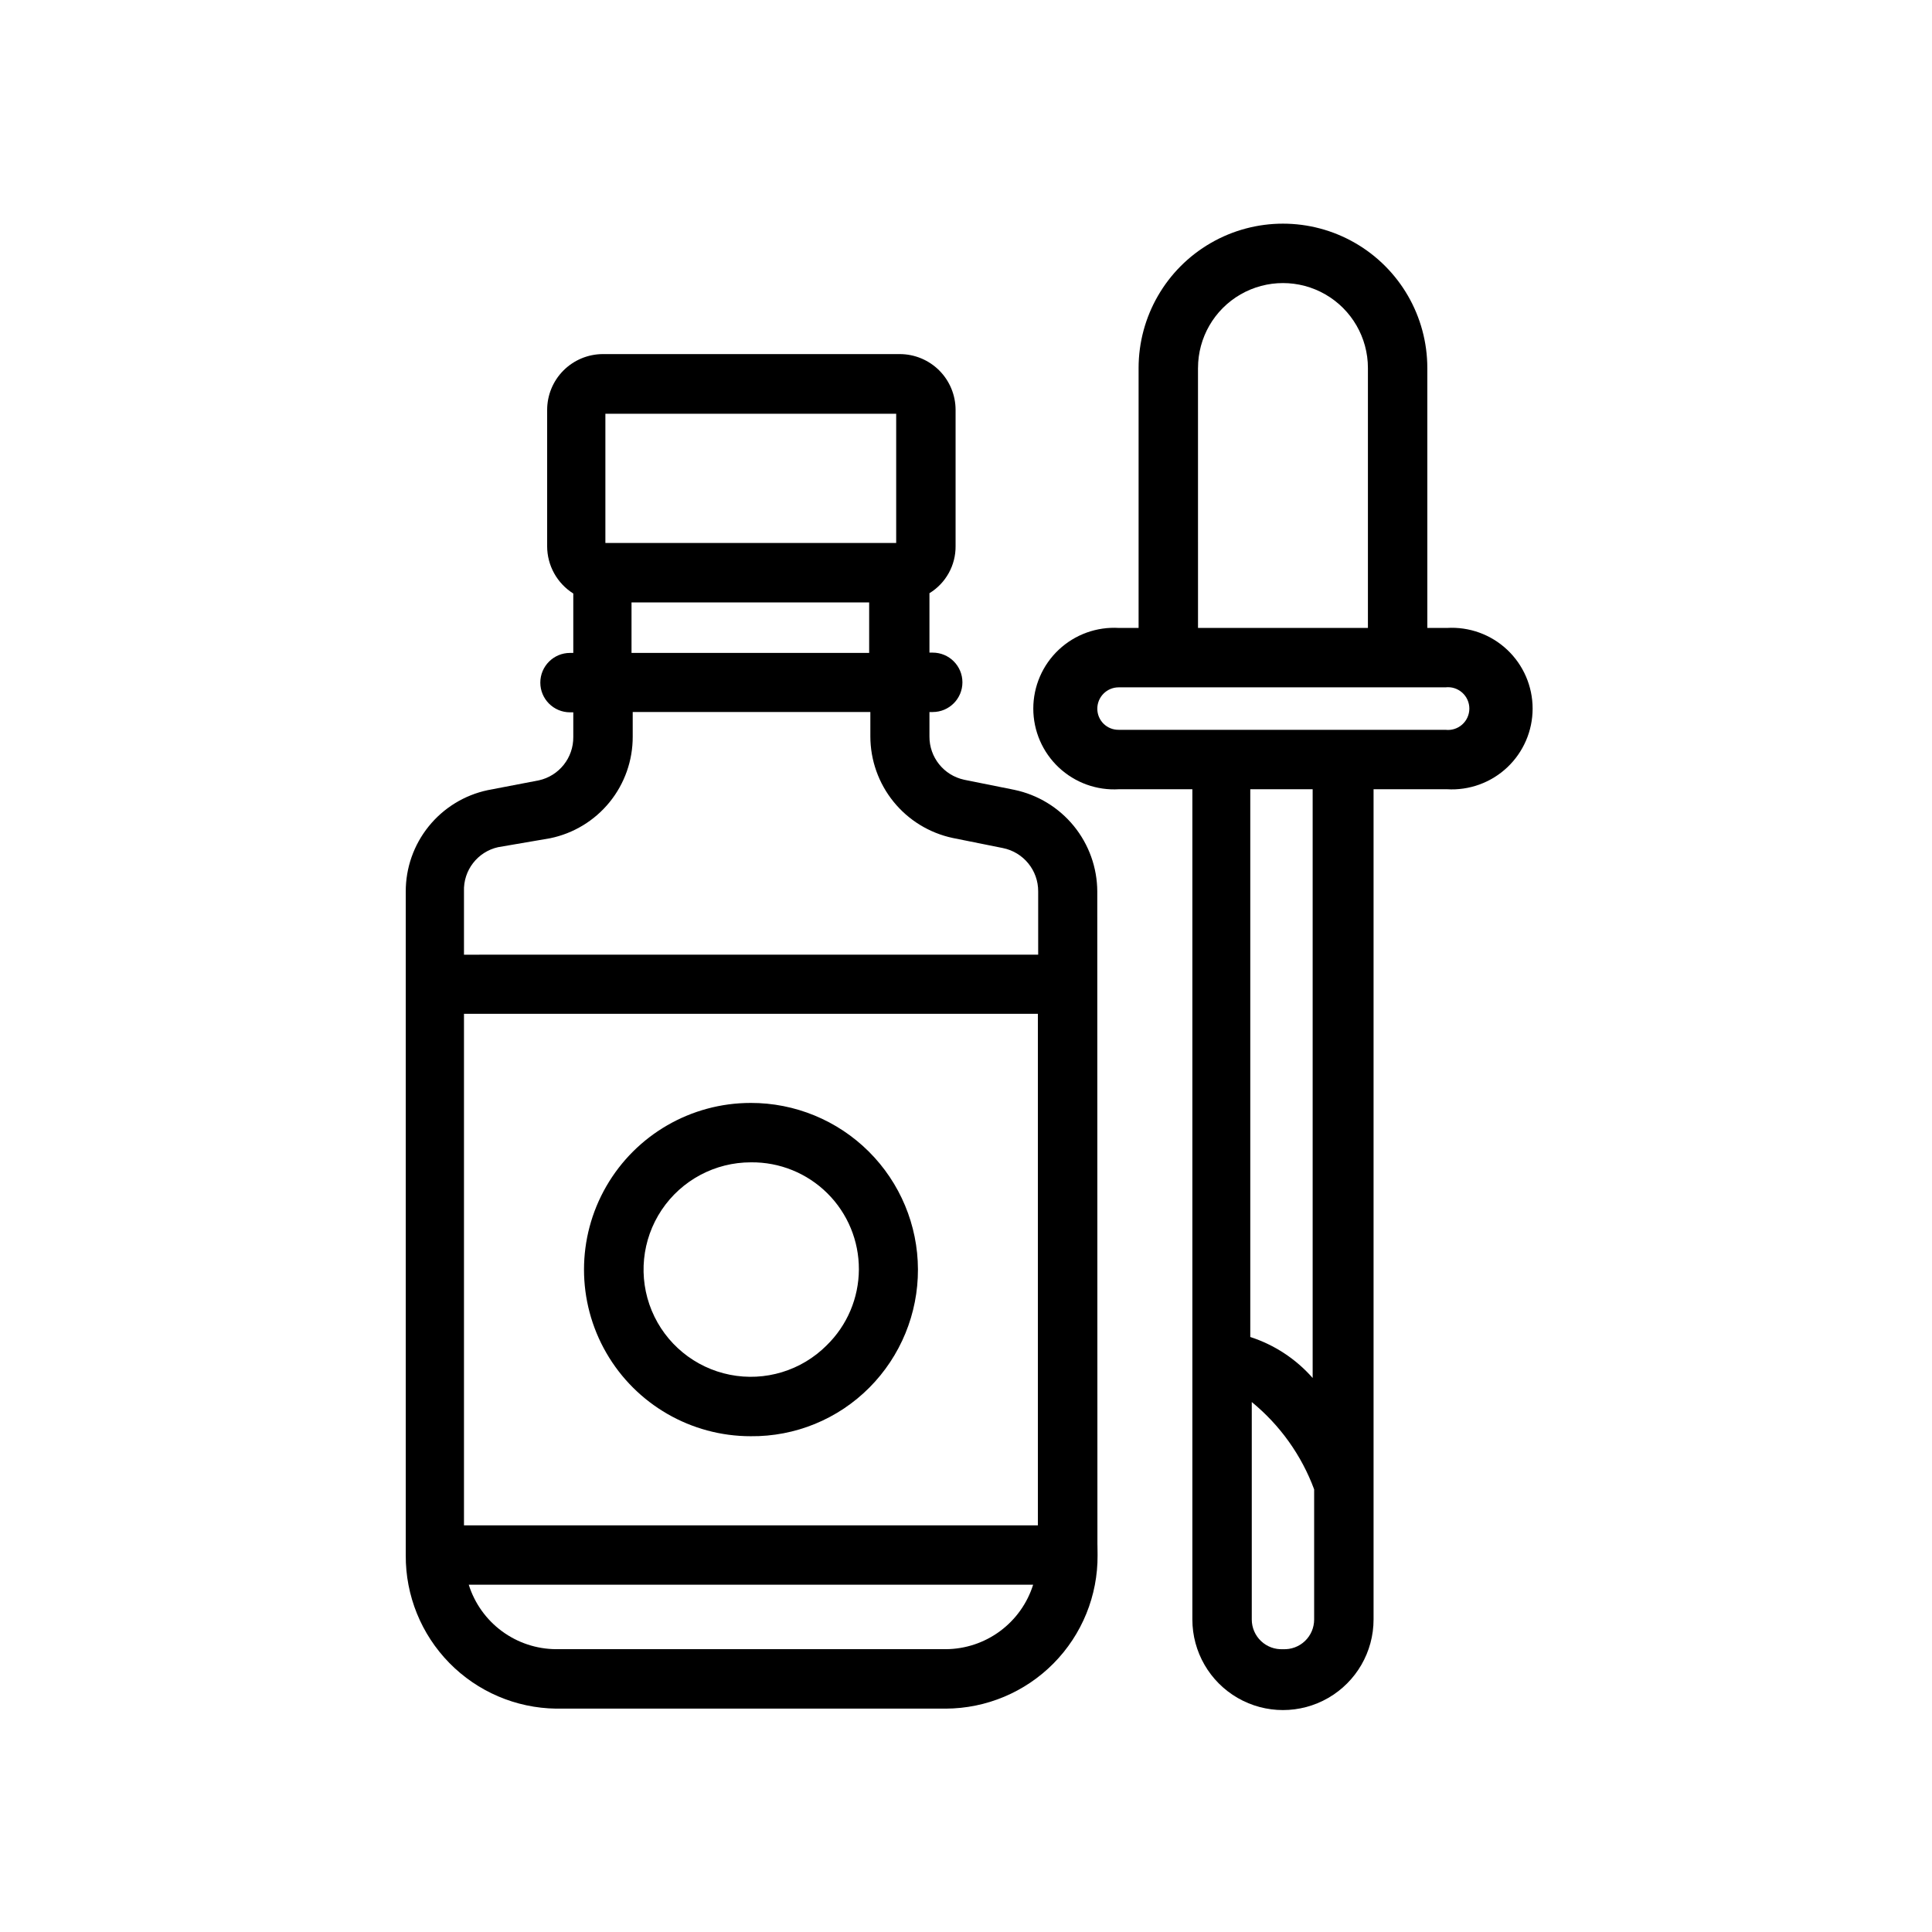 <?xml version="1.0" encoding="UTF-8"?>
<!-- Uploaded to: SVG Repo, www.svgrepo.com, Generator: SVG Repo Mixer Tools -->
<svg fill="#000000" width="800px" height="800px" version="1.1" viewBox="144 144 512 512" xmlns="http://www.w3.org/2000/svg">
 <g>
  <path d="m434.79 380.24c-0.027-6.32-2.223-12.445-6.219-17.344-4-4.898-9.555-8.281-15.746-9.578l-13.305-2.676h0.004c-5.41-1.16-9.258-5.961-9.211-11.492v-6.453h0.867v-0.004c4.348 0 7.871-3.523 7.871-7.871 0-4.348-3.523-7.871-7.871-7.871h-0.867v-15.746c4.352-2.66 6.984-7.414 6.926-12.516v-36.055c0-3.922-1.559-7.688-4.332-10.465-2.777-2.773-6.543-4.332-10.465-4.332h-78.723c-3.91 0.02-7.656 1.59-10.414 4.359-2.758 2.773-4.305 6.527-4.305 10.438v36.133c0.004 5.086 2.621 9.812 6.926 12.52v15.742h-0.867c-4.344 0-7.871 3.523-7.871 7.871 0 4.348 3.527 7.871 7.871 7.871h0.867v6.535c0.055 5.508-3.754 10.305-9.133 11.492l-13.539 2.598c-6.164 1.305-11.691 4.695-15.648 9.598-3.961 4.906-6.106 11.023-6.078 17.328v175.86c-0.062 10.656 4.09 20.906 11.551 28.516 7.461 7.609 17.625 11.957 28.281 12.105h103.28c10.738-0.043 21.02-4.359 28.566-11.996 7.547-7.637 11.746-17.965 11.66-28.703-0.078-17.949 0 65.102-0.078-175.86zm-167.83 32.434h152.09v135.56h-152.09zm37.473-159.02h77.066v34.242l-77.066 0.004zm6.926 49.988h62.977v13.383h-62.977zm-35.344 64.867 13.773-2.363c6.195-1.273 11.758-4.648 15.75-9.555 3.988-4.906 6.156-11.043 6.137-17.367v-6.535h62.977v6.457c0.004 6.305 2.172 12.418 6.141 17.316 3.969 4.898 9.496 8.289 15.664 9.605l13.305 2.676c5.469 1.094 9.398 5.914 9.367 11.492v16.766l-152.17 0.004v-16.77c-0.207-5.582 3.602-10.516 9.055-11.727zm118.63 212.54h-103.28c-5.168-0.027-10.195-1.699-14.355-4.769-4.16-3.07-7.234-7.379-8.785-12.312h149.57-0.004c-1.551 4.934-4.629 9.242-8.789 12.312-4.156 3.07-9.184 4.742-14.355 4.769z"/>
  <path d="m342.93 436.29c-15.777 0-30.355 8.418-38.246 22.082-7.887 13.664-7.887 30.496 0 44.16 7.891 13.664 22.469 22.082 38.246 22.082 11.809 0.129 23.168-4.527 31.488-12.91 8.262-8.32 12.883-19.582 12.848-31.309-0.035-11.727-4.727-22.961-13.039-31.23-8.312-8.27-19.57-12.902-31.297-12.875zm20.152 64.234c-6.707 6.723-16.332 9.652-25.648 7.801-9.316-1.848-17.09-8.23-20.723-17.004-3.633-8.777-2.641-18.785 2.641-26.68 5.285-7.891 14.16-12.621 23.656-12.609 7.578-0.09 14.871 2.863 20.25 8.199 5.379 5.336 8.387 12.605 8.355 20.184-0.035 7.574-3.106 14.82-8.531 20.109z"/>
  <path d="m527.45 310.41h-5.195v-68.879c0-13.668-7.289-26.297-19.129-33.133-11.836-6.836-26.422-6.836-38.258 0-11.836 6.836-19.129 19.465-19.129 33.133v68.879h-5.195c-5.894-0.355-11.672 1.734-15.973 5.781-4.297 4.047-6.738 9.688-6.738 15.594 0 5.902 2.441 11.543 6.738 15.59 4.301 4.047 10.078 6.141 15.973 5.781h19.445v220.02c0 8.578 4.574 16.504 12.004 20.793 7.43 4.289 16.582 4.289 24.008 0 7.43-4.289 12.008-12.215 12.008-20.793v-220.02h19.445-0.004c5.894 0.359 11.676-1.734 15.973-5.781 4.301-4.047 6.738-9.688 6.738-15.59 0-5.906-2.438-11.547-6.738-15.594-4.297-4.047-10.078-6.137-15.973-5.781zm-65.969-68.879h0.004c0-8.043 4.289-15.477 11.254-19.5 6.969-4.019 15.551-4.019 22.516 0 6.965 4.023 11.258 11.457 11.258 19.5v68.879h-45.027zm22.516 339.52c-2.152 0.109-4.258-0.672-5.82-2.16s-2.445-3.555-2.445-5.711v-57.625c7.469 6.109 13.176 14.098 16.531 23.145v34.48c0.004 2.156-0.879 4.223-2.441 5.711s-3.668 2.269-5.824 2.16zm7.871-71.871c-4.43-5.043-10.141-8.797-16.531-10.863v-145.16h16.531zm35.188-171.77h-86.594l0.004-0.004c-1.496 0.023-2.938-0.555-4.004-1.605-1.066-1.051-1.664-2.484-1.664-3.981 0-3.133 2.539-5.668 5.668-5.668h86.594c1.605-0.191 3.219 0.316 4.43 1.391s1.902 2.617 1.902 4.238c0 1.617-0.691 3.16-1.902 4.234-1.211 1.078-2.824 1.582-4.43 1.391z"/>
 </g>
</svg>